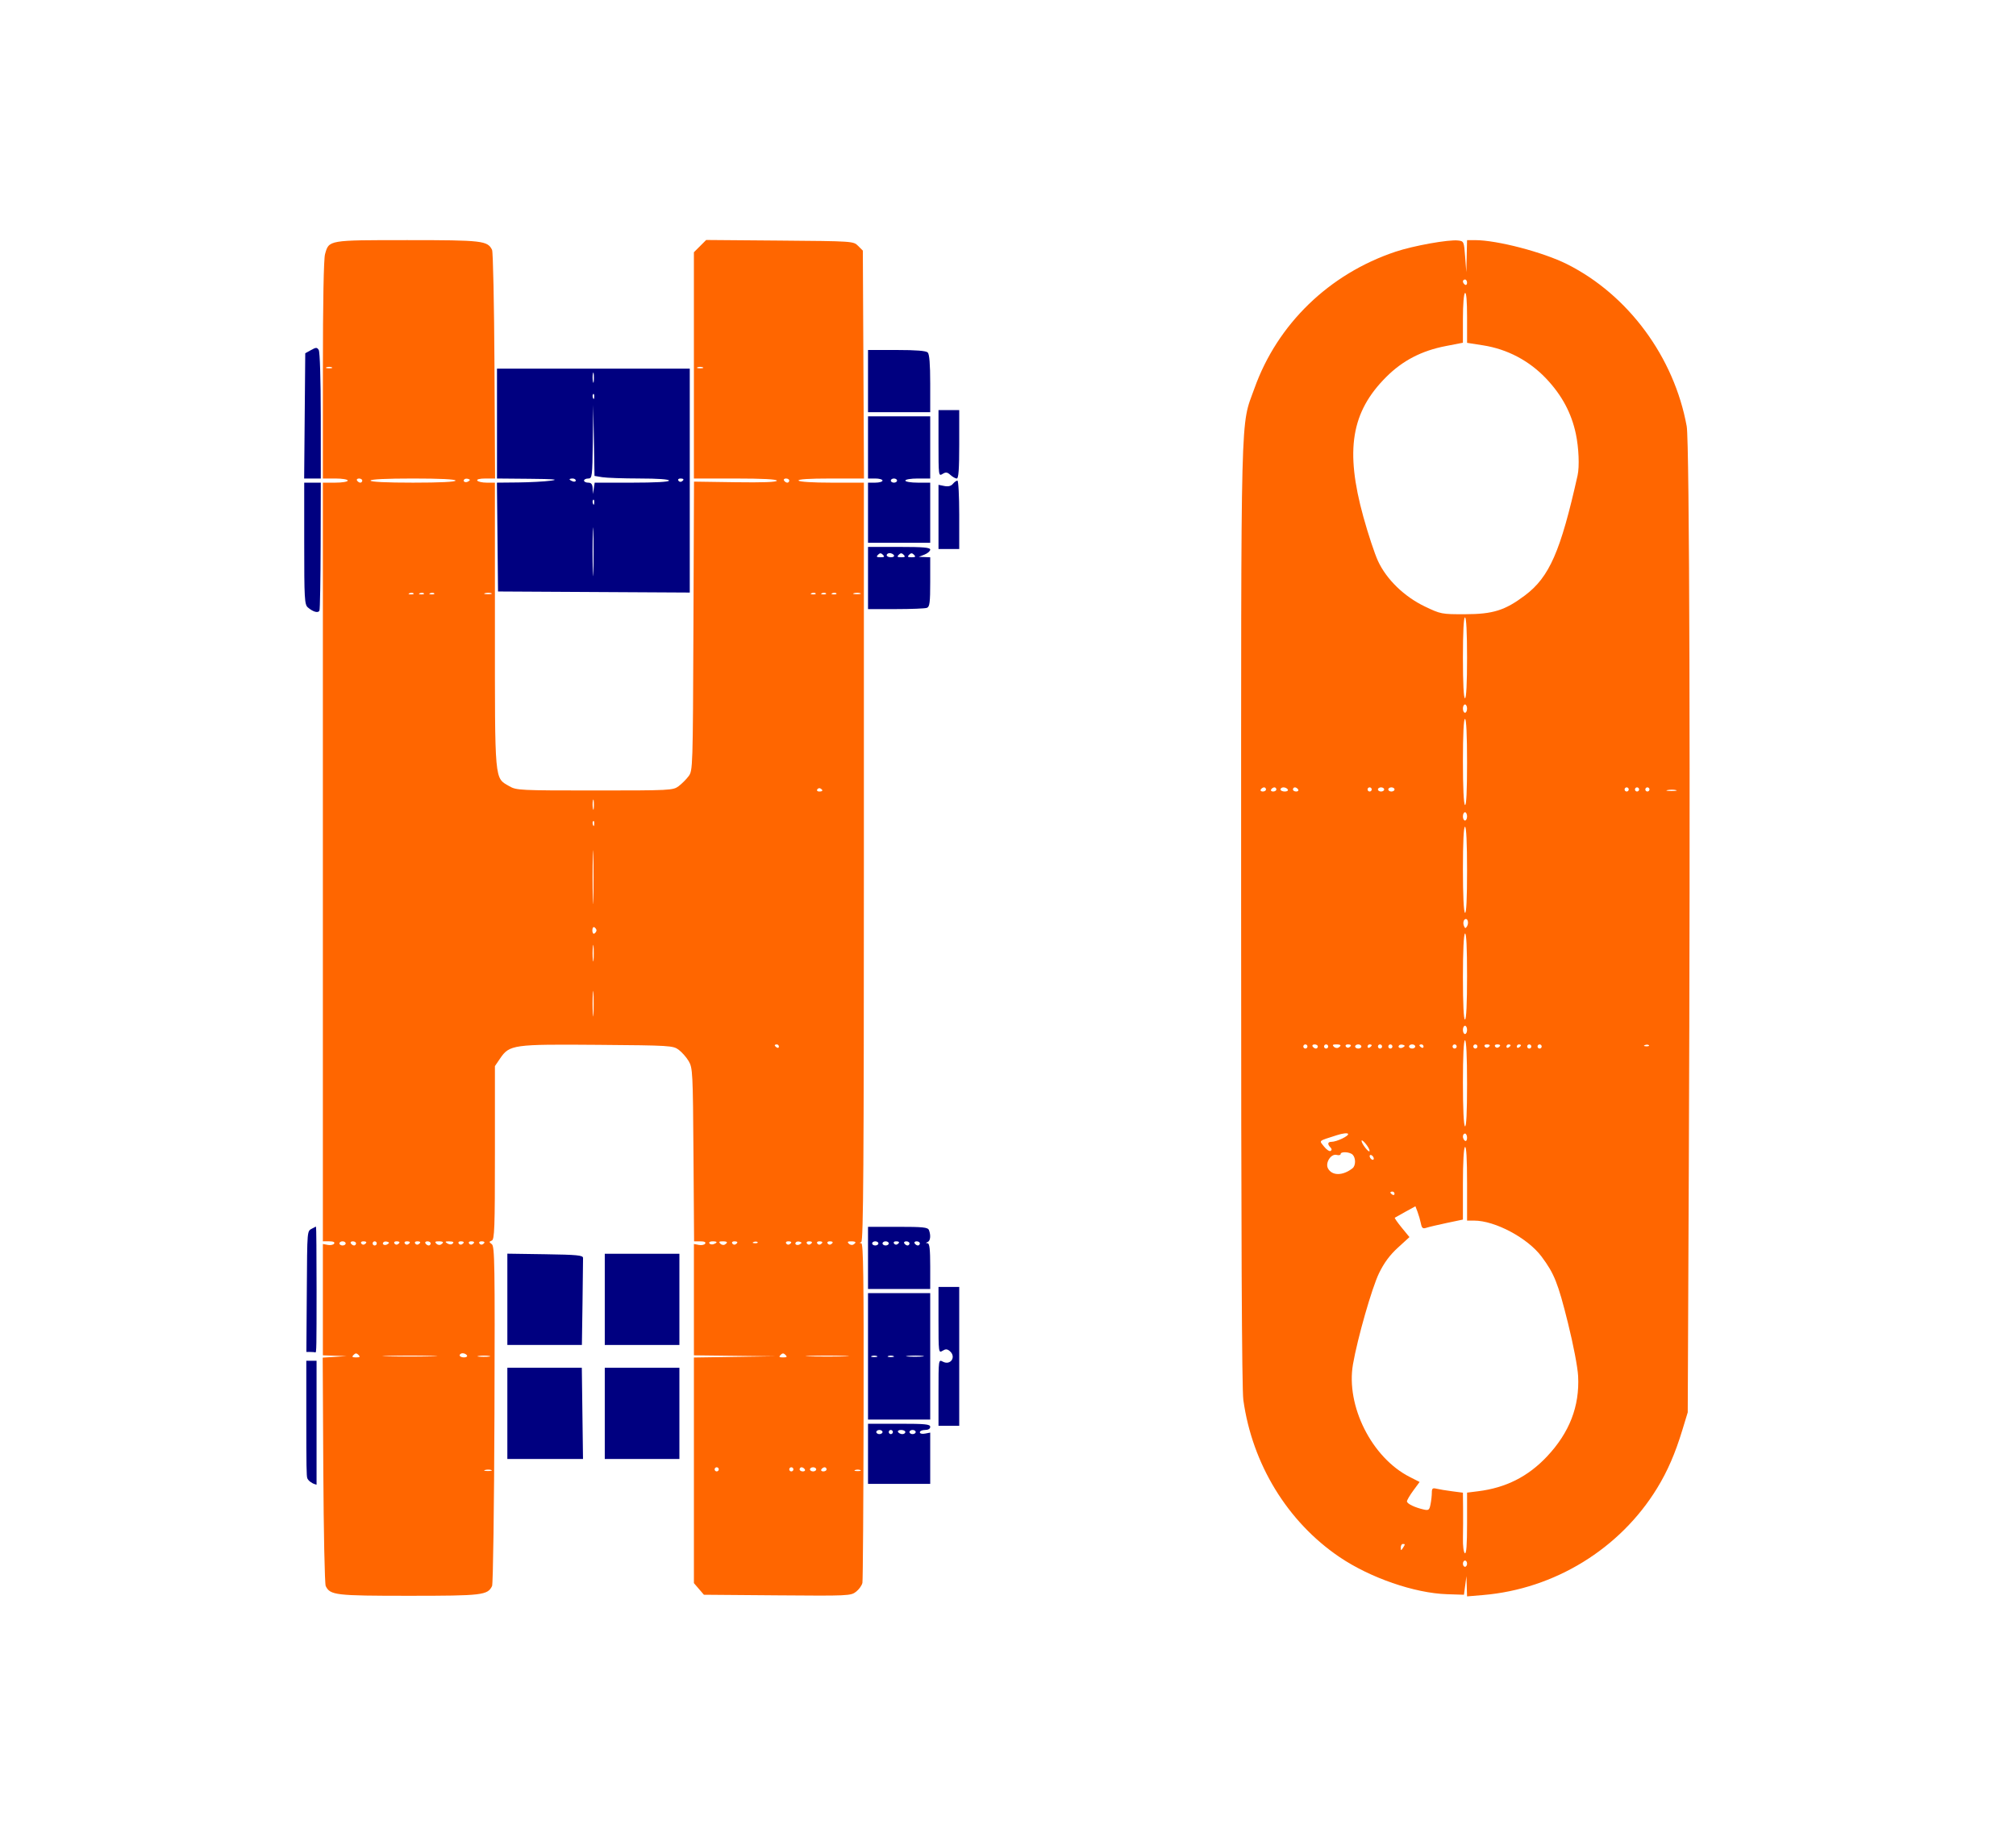 <?xml version="1.0" encoding="UTF-8" standalone="no"?>
<svg
   xmlns:dc="http://purl.org/dc/elements/1.1/"
   xmlns:cc="http://creativecommons.org/ns#"
   xmlns:rdf="http://www.w3.org/1999/02/22-rdf-syntax-ns#"
   xmlns:svg="http://www.w3.org/2000/svg"
   xmlns="http://www.w3.org/2000/svg"
   xmlns:sodipodi="http://sodipodi.sourceforge.net/DTD/sodipodi-0.dtd"
   xmlns:inkscape="http://www.inkscape.org/namespaces/inkscape"
   version="1.1"
   viewBox="0.00 0.00 275.00 250.00"
   id="svg142"
   sodipodi:docname="H Link.svg"
   inkscape:version="1.0.2-2 (e86c870879, 2021-01-15)">
  <defs
     id="defs146" />
  <sodipodi:namedview
     pagecolor="#ffffff"
     bordercolor="#666666"
     borderopacity="1"
     objecttolerance="10"
     gridtolerance="10"
     guidetolerance="10"
     inkscape:pageopacity="0"
     inkscape:pageshadow="2"
     inkscape:window-width="1920"
     inkscape:window-height="986"
     id="namedview144"
     showgrid="false"
     inkscape:zoom="2.2627417"
     inkscape:cx="123.71226"
     inkscape:cy="142.78953"
     inkscape:window-x="-11"
     inkscape:window-y="-11"
     inkscape:window-maximized="1"
     inkscape:current-layer="g3790"
     inkscape:document-rotation="0" />
  <g
     id="g3790"
     transform="matrix(0,-0.377,0.377,0,18.171,273.328)">
    <path
       style="fill:#ff6600;stroke-width:7.5;stroke-linecap:round;stroke-linejoin:bevel;stroke-miterlimit:4;stroke-dasharray:none"
       d="m 152.327,263.848 c -0.92,-0.178 -2.366,-1.205 -3.214,-2.283 -1.5,-1.906 -1.536,-2.688 -1.327,-28.515 L 148,206.494 l 2.104,-1.809 2.104,-1.809 h 40.817 40.817 l 0.22,14.812 0.22,14.812 0.171,-14.812 0.171,-14.812 h 20.146 20.146 l -0.342,1.787 c -0.188,0.983 0.028,2.015 0.479,2.294 0.525,0.324 0.821,-0.308 0.821,-1.756 v -2.263 l 31.312,-0.218 c 29.749,-0.208 31.44,-0.293 33.859,-1.718 1.401,-0.825 3.257,-2.452 4.125,-3.616 1.526,-2.046 1.586,-3.012 1.795,-29.25 0.245,-30.735 0.07,-31.986 -4.96,-35.404 L 339.277,130.875 h -31.349 c -27.442,0 -31.404,-0.143 -31.79,-1.147 -0.393,-1.024 -0.532,-1.022 -1.295,0.021 -0.764,1.044 -7.308,1.146 -61.599,0.96 -33.409,-0.115 -61.347,-0.503 -62.085,-0.862 -3.314,-1.615 -3.535,-3.499 -3.535,-30.097 0,-26.598 0.221,-28.481 3.535,-30.097 0.737,-0.359 19.632,-0.751 41.989,-0.871 l 40.649,-0.218 0.272,4.343 0.272,4.343 0.142,-4.312 0.142,-4.312 h 20.146 20.146 l -0.342,1.787 c -0.188,0.983 0.028,2.015 0.479,2.294 0.526,0.325 0.821,-0.317 0.821,-1.787 V 68.625 h 137.25 137.25 v 4.5 c 0,2.5 0.333,4.5 0.75,4.5 0.417,0 0.75,-2 0.75,-4.5 v -4.5 l 39.188,0.004 c 24.653,0.003 40.222,0.292 41.978,0.779 5.143,1.428 5.085,1.086 5.085,29.796 0,27.182 -0.212,29.023 -3.535,30.642 -0.737,0.359 -19.65,0.751 -42.028,0.871 l -40.688,0.218 v -3.45 c 0,-2.109 -0.292,-3.269 -0.75,-2.986 -0.412,0.255 -0.75,1.794 -0.75,3.419 v 2.956 l -51.562,0.001 c -57.597,0.001 -55.107,-0.223 -58.287,5.249 -1.461,2.513 -1.526,3.828 -1.526,30.883 0,27.37 0.049,28.323 1.546,30.329 0.85,1.139 2.478,2.767 3.617,3.618 2.039,1.522 2.881,1.55 54.329,1.752 l 52.258,0.206 -0.218,14.981 c -0.145,10.013 0.041,14.981 0.562,14.981 0.514,0 0.78,-5.114 0.78,-15 v -15 h 40.933 40.933 l 2.22,2.22 2.22,2.22 -0.215,26.635 c -0.215,26.581 -0.218,26.639 -1.923,28.343 l -1.708,1.708 -41.23,0.206 -41.23,0.206 v -12.063 c 0,-7.851 -0.262,-11.901 -0.75,-11.599 -0.448,0.277 -0.75,5.133 -0.75,12.044 V 264.375 H 413.188 c -109.048,0 -137.265,-0.192 -137.566,-0.938 -0.303,-0.75 -0.39,-0.75 -0.438,0 -0.047,0.743 -12.645,0.916 -60.622,0.835 -33.309,-0.056 -61.315,-0.248 -62.235,-0.425 z m 40.794,-2.66 c -0.208,-0.516 -0.378,-0.094 -0.378,0.938 0,1.031 0.17,1.453 0.378,0.938 0.208,-0.516 0.208,-1.359 0,-1.875 z m 41.311,-16.537 c -0.139,-3.383 -0.251,-0.413 -0.251,6.599 7.5e-4,7.013 0.114,9.78 0.252,6.151 0.138,-3.63 0.137,-9.367 -0.002,-12.75 z m 275.962,16.176 c -0.19,-0.73 -0.358,-0.314 -0.374,0.923 -0.015,1.238 0.14,1.835 0.346,1.327 0.205,-0.508 0.218,-1.52 0.028,-2.25 z M 275.875,259.725 c 0,-1.212 -0.222,-1.428 -0.835,-0.815 -0.459,0.459 -0.608,1.202 -0.331,1.65 0.776,1.255 1.165,0.976 1.165,-0.835 z m 234.512,-6.741 c -0.239,-0.598 -0.417,-0.421 -0.453,0.453 -0.033,0.791 0.145,1.234 0.394,0.984 0.249,-0.249 0.276,-0.896 0.059,-1.438 z M 275.875,251.956 c 0,-0.643 -0.343,-0.957 -0.762,-0.698 -0.419,0.259 -0.568,0.785 -0.331,1.169 0.643,1.04 1.093,0.846 1.093,-0.471 z m -81.75,-1.786 c 0,-0.388 -0.338,-0.914 -0.75,-1.169 -0.412,-0.255 -0.75,0.063 -0.75,0.706 0,0.643 0.338,1.169 0.75,1.169 0.412,0 0.75,-0.318 0.75,-0.706 z m 316.262,-0.935 c -0.239,-0.598 -0.417,-0.421 -0.453,0.453 -0.033,0.791 0.145,1.234 0.394,0.984 0.249,-0.249 0.276,-0.896 0.059,-1.438 z M 275.875,248.206 c 0,-0.643 -0.343,-0.957 -0.762,-0.698 -0.419,0.259 -0.568,0.785 -0.331,1.169 0.643,1.04 1.093,0.846 1.093,-0.471 z m 163.843,0.471 c 0.237,-0.384 0.088,-0.91 -0.331,-1.169 -0.419,-0.259 -0.762,0.055 -0.762,0.698 0,1.317 0.45,1.511 1.093,0.471 z M 194.125,246 c 0,-0.619 -0.338,-1.125 -0.75,-1.125 -0.412,0 -0.75,0.506 -0.75,1.125 0,0.619 0.338,1.125 0.75,1.125 0.412,0 0.75,-0.506 0.75,-1.125 z m 316.262,-0.516 c -0.239,-0.598 -0.417,-0.421 -0.453,0.453 -0.033,0.791 0.145,1.234 0.394,0.984 0.249,-0.249 0.276,-0.896 0.059,-1.438 z M 275.875,244.456 c 0,-0.643 -0.343,-0.957 -0.762,-0.698 -0.419,0.259 -0.568,0.785 -0.331,1.169 0.643,1.04 1.093,0.846 1.093,-0.471 z m -81.75,-2.625 c 0,-0.388 -0.338,-0.706 -0.75,-0.706 -0.412,0 -0.75,0.526 -0.75,1.169 0,0.643 0.338,0.961 0.75,0.706 0.412,-0.255 0.75,-0.781 0.75,-1.169 z m 81.453,-2.003 c -0.762,-0.762 -1.391,0.385 -0.766,1.398 0.473,0.765 0.649,0.765 0.903,0.003 0.174,-0.521 0.112,-1.151 -0.137,-1.401 z M 194.125,238.125 c 0,-0.412 -0.338,-0.75 -0.75,-0.75 -0.412,0 -0.75,0.338 -0.75,0.75 0,0.412 0.338,0.75 0.75,0.75 0.412,0 0.75,-0.338 0.75,-0.75 z m 81.75,-1.169 c 0,-0.643 -0.343,-0.957 -0.762,-0.698 -0.419,0.259 -0.568,0.785 -0.331,1.169 0.643,1.04 1.093,0.846 1.093,-0.471 z m 276,-0.75 c 0,-0.643 -0.338,-0.961 -0.75,-0.706 -0.412,0.255 -0.75,0.781 -0.75,1.169 0,0.388 0.338,0.706 0.75,0.706 0.412,0 0.75,-0.526 0.75,-1.169 z m -317.1,-1.981 c -0.7,-0.7 -0.9,-0.5 -0.9,0.9 0,1.4 0.2,1.6 0.9,0.9 0.7,-0.7 0.7,-1.1 0,-1.8 z m 112.35,-1.35 c 0,-0.412 -0.149,-0.75 -0.331,-0.75 -0.182,0 -0.539,0.338 -0.794,0.75 -0.255,0.412 -0.106,0.75 0.331,0.75 0.437,0 0.794,-0.338 0.794,-0.75 z m -71.488,-8.391 c -0.239,-0.598 -0.417,-0.421 -0.453,0.453 -0.033,0.791 0.145,1.234 0.394,0.984 0.249,-0.249 0.276,-0.896 0.059,-1.438 z m 0.238,-7.029 c 0,-0.643 -0.343,-0.957 -0.762,-0.698 -0.419,0.259 -0.568,0.785 -0.331,1.169 0.643,1.04 1.093,0.846 1.093,-0.471 z m 0,-4.231 c 0,-1.212 -0.222,-1.428 -0.835,-0.815 -0.459,0.459 -0.608,1.202 -0.331,1.65 0.776,1.255 1.165,0.976 1.165,-0.835 z m -81.75,-2.1 c 0,-0.412 -0.338,-0.75 -0.75,-0.75 -0.412,0 -0.75,0.338 -0.75,0.75 0,0.412 0.338,0.75 0.75,0.75 0.412,0 0.75,-0.338 0.75,-0.75 z m 81.75,-1.544 c 0,-0.849 -0.323,-1.345 -0.717,-1.101 -0.394,0.244 -0.527,0.939 -0.295,1.544 0.595,1.55 1.012,1.368 1.012,-0.443 z m 316.247,-5.393 c -0.208,-0.516 -0.378,-0.094 -0.378,0.938 0,1.031 0.17,1.453 0.378,0.938 0.208,-0.516 0.208,-1.359 0,-1.875 z M 389.5,166.875 c 0.255,-0.412 -0.251,-0.75 -1.125,-0.75 -0.874,0 -1.38,0.338 -1.125,0.75 0.255,0.412 0.761,0.75 1.125,0.75 0.364,0 0.87,-0.338 1.125,-0.75 z m -23.787,-0.55 c -1.946,-0.154 -5.321,-0.156 -7.5,-0.004 -2.179,0.152 -0.588,0.278 3.537,0.28 4.125,0.002 5.908,-0.122 3.963,-0.276 z m 16.85,0.008 c -1.341,-0.166 -3.534,-0.166 -4.875,0 -1.341,0.166 -0.244,0.302 2.438,0.302 2.681,0 3.778,-0.136 2.438,-0.302 z m 33.041,-0.016 c -4.206,-0.133 -11.293,-0.134 -15.75,-7.5e-4 -4.457,0.133 -1.016,0.242 7.647,0.243 8.662,6.1e-4 12.309,-0.108 8.103,-0.241 z m 12.319,0.106 c -0.249,-0.249 -0.896,-0.276 -1.438,-0.059 -0.598,0.239 -0.421,0.417 0.453,0.453 0.791,0.033 1.234,-0.145 0.984,-0.394 z m 7.524,-0.062 c -0.717,-0.188 -2.067,-0.195 -3,-0.015 -0.933,0.179 -0.346,0.333 1.304,0.341 1.65,0.008 2.413,-0.138 1.696,-0.326 z m -242.302,-39.033 c -0.19,-0.73 -0.358,-0.314 -0.374,0.923 -0.015,1.238 0.14,1.835 0.346,1.327 0.205,-0.508 0.218,-1.52 0.028,-2.25 z m 41.268,-2.254 c -0.172,-1.14 -0.318,-0.385 -0.324,1.677 -0.006,2.062 0.135,2.995 0.313,2.073 0.178,-0.922 0.183,-2.61 0.01,-3.75 z m 275.982,2.254 c -0.19,-0.73 -0.358,-0.314 -0.374,0.923 -0.015,1.238 0.14,1.835 0.346,1.327 0.205,-0.508 0.218,-1.52 0.028,-2.25 z M 275.875,125.956 c 0,-0.643 -0.343,-0.957 -0.762,-0.698 -0.419,0.259 -0.568,0.785 -0.331,1.169 0.643,1.04 1.093,0.846 1.093,-0.471 z m 0,-3.75 c 0,-0.643 -0.343,-0.957 -0.762,-0.698 -0.419,0.259 -0.568,0.785 -0.331,1.169 0.643,1.04 1.093,0.846 1.093,-0.471 z m 275.703,-2.378 c -0.762,-0.762 -1.391,0.385 -0.766,1.398 0.473,0.765 0.649,0.765 0.903,0.003 0.174,-0.521 0.112,-1.151 -0.137,-1.401 z M 235.375,119.206 c 0,-0.594 -0.338,-1.081 -0.75,-1.081 -0.412,0 -0.75,0.695 -0.75,1.544 0,0.849 0.338,1.336 0.75,1.081 0.412,-0.255 0.75,-0.95 0.75,-1.544 z m 40.5,-0.75 c 0,-0.643 -0.343,-0.957 -0.762,-0.698 -0.419,0.259 -0.568,0.785 -0.331,1.169 0.643,1.04 1.093,0.846 1.093,-0.471 z m 276,-17.206 c 0,-9.75 -0.274,-15.375 -0.75,-15.375 -0.476,0 -0.75,5.625 -0.75,15.375 0,9.75 0.274,15.375 0.75,15.375 0.476,0 0.75,-5.625 0.75,-15.375 z M 234.435,92.062 c -0.133,-4.434 -0.241,-0.806 -0.241,8.062 0,8.869 0.108,12.497 0.241,8.062 0.133,-4.434 0.133,-11.691 0,-16.125 z m 41.429,22.125 c -0.009,-1.318 -0.163,-1.449 -0.701,-0.598 -0.379,0.599 -0.523,1.358 -0.319,1.688 0.651,1.053 1.032,0.646 1.02,-1.089 z m 0.011,-3.712 c 0,-1.212 -0.222,-1.428 -0.835,-0.815 -0.459,0.459 -0.608,1.202 -0.331,1.65 0.776,1.255 1.165,0.976 1.165,-0.835 z m 234.512,-2.991 c -0.239,-0.598 -0.417,-0.421 -0.453,0.453 -0.033,0.791 0.145,1.234 0.394,0.984 0.249,-0.249 0.276,-0.896 0.059,-1.438 z M 275.875,106.456 c 0,-0.643 -0.338,-0.961 -0.75,-0.706 -0.412,0.255 -0.75,0.781 -0.75,1.169 0,0.388 0.338,0.706 0.75,0.706 0.412,0 0.75,-0.526 0.75,-1.169 z m 234.512,-2.721 c -0.239,-0.598 -0.417,-0.421 -0.453,0.453 -0.033,0.791 0.145,1.234 0.394,0.984 0.249,-0.249 0.276,-0.896 0.059,-1.438 z M 275.875,102.706 c 0,-0.643 -0.343,-0.957 -0.762,-0.698 -0.419,0.259 -0.568,0.785 -0.331,1.169 0.643,1.04 1.093,0.846 1.093,-0.471 z m 234.512,-2.721 c -0.239,-0.598 -0.417,-0.421 -0.453,0.453 -0.033,0.791 0.145,1.234 0.394,0.984 0.249,-0.249 0.276,-0.896 0.059,-1.438 z M 275.875,98.956 c 0,-0.643 -0.343,-0.957 -0.762,-0.698 -0.419,0.259 -0.568,0.785 -0.331,1.169 0.643,1.04 1.093,0.846 1.093,-0.471 z m 0,-3.75 c 0,-0.643 -0.343,-0.957 -0.762,-0.698 -0.419,0.259 -0.568,0.785 -0.331,1.169 0.643,1.04 1.093,0.846 1.093,-0.471 z m -0.297,-4.628 c -0.762,-0.762 -1.391,0.385 -0.766,1.398 0.473,0.765 0.649,0.765 0.903,0.003 0.174,-0.521 0.112,-1.151 -0.137,-1.401 z M 275.875,87.375 c 0,-0.412 -0.338,-0.75 -0.75,-0.75 -0.412,0 -0.75,0.338 -0.75,0.75 0,0.412 0.338,0.75 0.75,0.75 0.412,0 0.75,-0.338 0.75,-0.75 z m 0,-4.169 c 0,-0.643 -0.343,-0.957 -0.762,-0.698 -0.419,0.259 -0.568,0.785 -0.331,1.169 0.643,1.04 1.093,0.846 1.093,-0.471 z m 276,-1.5 c 0,-0.643 -0.338,-0.961 -0.75,-0.706 -0.412,0.255 -0.75,0.781 -0.75,1.169 0,0.388 0.338,0.706 0.75,0.706 0.412,0 0.75,-0.526 0.75,-1.169 z M 234.775,79.725 c -0.7,-0.7 -0.9,-0.5 -0.9,0.9 0,1.4 0.2,1.6 0.9,0.9 0.7,-0.7 0.7,-1.1 0,-1.8 z m 41.1,-0.269 c 0,-0.643 -0.338,-0.961 -0.75,-0.706 -0.412,0.255 -0.75,0.781 -0.75,1.169 0,0.388 0.338,0.706 0.75,0.706 0.412,0 0.75,-0.526 0.75,-1.169 z m 0,-3.706 c 0,-0.619 -0.338,-1.125 -0.75,-1.125 -0.412,0 -0.75,0.506 -0.75,1.125 0,0.619 0.338,1.125 0.75,1.125 0.412,0 0.75,-0.506 0.75,-1.125 z m 316.247,-5.812 c -0.208,-0.516 -0.378,-0.094 -0.378,0.938 0,1.031 0.17,1.453 0.378,0.938 0.208,-0.516 0.208,-1.359 0,-1.875 z"
       id="path3726" />
    <path
       style="fill:#000080;stroke-width:7.5;stroke-linecap:round;stroke-linejoin:bevel;stroke-miterlimit:4;stroke-dasharray:none"
       d="m 197.124,149.062 6.8e-4,-13.688 h 16.5 16.5 v 13.472 13.472 l -16.501,0.215 -16.501,0.215 z"
       id="path3728" />
    <path
       style="fill:#000080;stroke-width:7.5;stroke-linecap:round;stroke-linejoin:bevel;stroke-miterlimit:4;stroke-dasharray:none"
       d="M 253.562,162.57 238.375,162.344 V 148.859 135.375 h 16.517 16.517 l -0.204,13.678 c -0.173,11.55 -0.379,13.683 -1.329,13.71 -0.619,0.018 -7.959,-0.069 -16.312,-0.193 z"
       id="path3730" />
    <path
       style="fill:#000080;stroke-width:7.5;stroke-linecap:round;stroke-linejoin:bevel;stroke-miterlimit:4;stroke-dasharray:none"
       d="m 238.375,184.125 v -13.5 h 16.5 16.5 v 13.5 13.5 h -16.5 -16.5 z"
       id="path3732" />
    <path
       style="fill:#000080;stroke-width:7.5;stroke-linecap:round;stroke-linejoin:bevel;stroke-miterlimit:4;stroke-dasharray:none"
       d="m 197.125,184.125 v -13.5 h 16.5 16.5 v 13.5 13.5 h -16.5 -16.5 z"
       id="path3734" />
    <path
       style="fill:#000080;stroke-width:7.5;stroke-linecap:round;stroke-linejoin:bevel;stroke-miterlimit:4;stroke-dasharray:none"
       d="M 510.805,166.688 511,132 l 19.688,-0.2 19.688,-0.2 0.074,7.7 c 0.041,4.235 0.331,9.556 0.644,11.825 0.428,3.095 0.597,1.175 0.676,-7.688 l 0.106,-11.812 h 19.875 19.875 v 34.875 34.875 h -40.507 -40.507 z m 41.07,31.268 c 0,-0.643 -0.343,-0.957 -0.762,-0.698 -0.419,0.259 -0.568,0.785 -0.331,1.169 0.643,1.04 1.093,0.846 1.093,-0.471 z m 0.008,-14.768 c 0.005,-5.878 0.216,-11.945 0.47,-13.483 l 0.462,-2.795 12.842,-0.224 12.842,-0.224 -13.312,-0.169 c -12.756,-0.162 -13.312,-0.231 -13.312,-1.669 0,-0.825 -0.338,-1.5 -0.75,-1.5 -0.412,0 -0.75,0.675 -0.75,1.5 0,1.109 -0.537,1.529 -2.062,1.612 l -2.062,0.112 2.062,0.312 2.062,0.312 v 13.45 c 0,8.467 0.278,13.45 0.75,13.45 0.465,0 0.753,-4.068 0.758,-10.688 z m -19.282,-16.871 c -3.794,-0.136 -10.207,-0.136 -14.25,-0.001 -4.043,0.135 -0.939,0.246 6.899,0.247 7.838,7.2e-4 11.146,-0.11 7.351,-0.246 z m 11.57,0.105 c -0.249,-0.249 -0.896,-0.276 -1.438,-0.059 -0.598,0.239 -0.421,0.417 0.453,0.453 0.791,0.033 1.234,-0.145 0.984,-0.394 z m 38.25,0 c -0.249,-0.249 -0.896,-0.276 -1.438,-0.059 -0.598,0.239 -0.421,0.417 0.453,0.453 0.791,0.033 1.234,-0.145 0.984,-0.394 z m 7.524,-0.062 c -0.717,-0.188 -2.067,-0.195 -3,-0.015 -0.933,0.179 -0.346,0.333 1.304,0.341 1.65,0.008 2.413,-0.138 1.696,-0.326 z M 551.875,159 c 0,-0.619 -0.133,-1.125 -0.295,-1.125 -0.162,0 -0.489,0.506 -0.726,1.125 -0.237,0.619 -0.105,1.125 0.295,1.125 0.4,0 0.726,-0.506 0.726,-1.125 z"
       id="path3736" />
    <path
       style="fill:#ff6600;stroke-width:7.5;stroke-linecap:round;stroke-linejoin:bevel;stroke-miterlimit:4;stroke-dasharray:none"
       d="m 303.25,562.859 -89.25,-0.391 -6.375,-1.941 c -8.521,-2.594 -14.9,-5.361 -21.081,-9.145 -21.928,-13.424 -36.472,-37.113 -38.646,-62.946 l -0.489,-5.812 3.67,-0.113 3.67,-0.113 -3.375,-0.45 L 148,481.5 l 0.196,-6.125 c 0.376,-11.762 5.953,-27.874 13.487,-38.967 12.745,-18.765 33.572,-31.503 56.792,-34.732 3.944,-0.549 59.343,-0.801 175.856,-0.801 187.983,0 175.823,-0.309 190.206,4.832 23.241,8.307 41.386,27.054 49.402,51.043 2.174,6.505 4.448,19.188 4.055,22.618 -0.239,2.087 -0.363,2.141 -5.869,2.56 l -5.625,0.427 5.812,0.135 5.812,0.135 v 2.902 c 0,7.969 -4.347,24.606 -8.694,33.276 -11.091,22.12 -33.638,38.758 -58.674,43.298 -5.541,1.005 -130.37,1.359 -267.507,0.758 z m 135.905,-7.663 c -0.179,-0.933 -0.333,-0.346 -0.341,1.304 -0.008,1.65 0.138,2.413 0.326,1.696 0.188,-0.717 0.195,-2.067 0.015,-3 z m -92.268,-8.212 c -0.239,-0.598 -0.417,-0.421 -0.453,0.453 -0.033,0.791 0.145,1.234 0.394,0.984 0.249,-0.249 0.276,-0.896 0.059,-1.438 z M 440.125,547.875 c 0,-0.412 -0.338,-0.75 -0.75,-0.75 -0.412,0 -0.75,0.338 -0.75,0.75 0,0.412 0.338,0.75 0.75,0.75 0.412,0 0.75,-0.338 0.75,-0.75 z m 0,-3.75 c 0,-0.412 -0.338,-0.75 -0.75,-0.75 -0.412,0 -0.75,0.338 -0.75,0.75 0,0.412 0.338,0.75 0.75,0.75 0.412,0 0.75,-0.338 0.75,-0.75 z m 0,-3.75 c 0,-0.412 -0.338,-0.75 -0.75,-0.75 -0.412,0 -0.75,0.338 -0.75,0.75 0,0.412 0.338,0.75 0.75,0.75 0.412,0 0.75,-0.338 0.75,-0.75 z M 246.366,519.121 c 14.439,-3.597 17.832,-4.947 23.979,-9.534 6.726,-5.02 13.03,-16.833 13.03,-24.415 V 482.625 h 13.544 c 8.839,0 13.383,-0.261 13.081,-0.75 -0.28,-0.453 -5.571,-0.75 -13.357,-0.751 l -12.893,-7.5e-4 -1.221,-5.812 c -0.672,-3.196 -1.458,-6.523 -1.747,-7.393 -0.437,-1.313 -0.166,-1.654 1.596,-2.008 1.167,-0.234 3.035,-0.774 4.15,-1.199 l 2.028,-0.773 -1.967,-3.594 c -1.082,-1.977 -2.06,-3.716 -2.174,-3.866 -0.114,-0.149 -1.737,0.983 -3.608,2.515 l -3.4,2.786 -3.835,-4.196 c -2.661,-2.912 -5.477,-4.994 -9.203,-6.805 -5.313,-2.582 -23.488,-7.783 -32.969,-9.434 -15.049,-2.621 -33.807,6.817 -40.76,20.507 l -1.83,3.603 -3.115,-2.291 c -1.713,-1.26 -3.472,-2.291 -3.909,-2.291 -0.844,0 -2.215,2.834 -2.949,6.096 -0.392,1.74 -0.171,2.025 1.891,2.438 1.284,0.257 3.173,0.467 4.198,0.467 1.554,0 1.794,0.279 1.448,1.688 -0.228,0.928 -0.645,3.459 -0.928,5.625 l -0.514,3.938 -5.716,0.057 c -3.144,0.031 -7.961,0.01 -10.704,-0.048 -2.832,-0.059 -5.202,0.24 -5.482,0.693 -0.34,0.55 2.985,0.798 10.715,0.798 h 11.208 l 0.502,4.015 c 1.253,10.025 5.287,18.027 12.54,24.868 8.663,8.172 18.2,11.872 29.132,11.3 3.222,-0.169 11.441,-1.743 19.241,-3.687 z M 568,521.992 c 7.542,-1.59 13.98,-5.035 19.966,-10.682 6.512,-6.144 10.716,-14.098 12.088,-22.872 l 0.909,-5.812 h 9.25 c 5.976,0 9.086,-0.265 8.787,-0.75 -0.266,-0.431 -4.198,-0.751 -9.232,-0.752 L 601,481.12 599.793,474.896 C 598.098,466.153 594.553,459.325 588.625,453.385 575.963,440.697 562.141,438.436 538,445.105 c -6.188,1.709 -13.377,4.091 -15.976,5.293 -6.663,3.08 -12.909,9.523 -16.477,16.996 -2.733,5.723 -2.796,6.053 -2.777,14.481 0.022,10.157 1.377,14.468 6.817,21.705 6.635,8.827 15.887,12.883 43.414,19.035 3.204,0.716 9.983,0.434 15,-0.624 z M 347.125,508.875 c 0,-0.412 -0.338,-0.75 -0.75,-0.75 -0.412,0 -0.75,0.338 -0.75,0.75 0,0.412 0.338,0.75 0.75,0.75 0.412,0 0.75,-0.338 0.75,-0.75 z m 0,-3.75 c 0,-0.412 -0.338,-0.75 -0.75,-0.75 -0.412,0 -0.75,0.338 -0.75,0.75 0,0.412 0.338,0.75 0.75,0.75 0.412,0 0.75,-0.338 0.75,-0.75 z m 0,-3.75 c 0,-0.412 -0.357,-0.75 -0.794,-0.75 -0.437,0 -0.586,0.338 -0.331,0.75 0.255,0.412 0.612,0.75 0.794,0.75 0.182,0 0.331,-0.338 0.331,-0.75 z m 0,-3.75 c 0,-0.412 -0.357,-0.75 -0.794,-0.75 -0.437,0 -0.586,0.338 -0.331,0.75 0.255,0.412 0.612,0.75 0.794,0.75 0.182,0 0.331,-0.338 0.331,-0.75 z m 0,-4.169 c 0,-0.643 -0.343,-0.957 -0.762,-0.698 -0.419,0.259 -0.568,0.785 -0.331,1.169 0.643,1.04 1.093,0.846 1.093,-0.471 z m 0,-3.75 c 0,-0.643 -0.343,-0.957 -0.762,-0.698 -0.419,0.259 -0.568,0.785 -0.331,1.169 0.643,1.04 1.093,0.846 1.093,-0.471 z m 0,-4.081 c 0,-0.412 -0.338,-0.75 -0.75,-0.75 -0.412,0 -0.75,0.338 -0.75,0.75 0,0.412 0.338,0.75 0.75,0.75 0.412,0 0.75,-0.338 0.75,-0.75 z m 45.101,-3.949 c -0.412,-0.412 -1.354,-0.518 -2.092,-0.235 -1.085,0.416 -1.144,0.637 -0.306,1.155 1.389,0.858 3.403,0.085 2.398,-0.92 z M 160.375,481.875 c 0,-0.412 -0.506,-0.75 -1.125,-0.75 -0.619,0 -1.125,0.338 -1.125,0.75 0,0.412 0.506,0.75 1.125,0.75 0.619,0 1.125,-0.338 1.125,-0.75 z m 154.5,0 c 0,-0.412 -0.486,-0.75 -1.081,-0.75 -0.594,0 -1.289,0.338 -1.544,0.75 -0.255,0.412 0.231,0.75 1.081,0.75 0.849,0 1.544,-0.338 1.544,-0.75 z m 33.75,0 c 0,-0.476 -5.61,-0.75 -15.331,-0.75 -9.411,0 -15.51,0.29 -15.794,0.75 -0.303,0.491 4.992,0.75 15.331,0.75 10.03,0 15.794,-0.274 15.794,-0.75 z m 5.25,0 c 0,-0.412 -0.675,-0.75 -1.5,-0.75 -0.825,0 -1.5,0.338 -1.5,0.75 0,0.412 0.675,0.75 1.5,0.75 0.825,0 1.5,-0.338 1.5,-0.75 z m 33.375,0 c -0.285,-0.46 -6.383,-0.75 -15.794,-0.75 -9.72,0 -15.331,0.274 -15.331,0.75 0,0.476 5.765,0.75 15.794,0.75 10.339,0 15.634,-0.259 15.331,-0.75 z m 38.625,0 c 0,-0.476 -5.61,-0.75 -15.331,-0.75 -9.411,0 -15.51,0.29 -15.794,0.75 -0.303,0.491 4.992,0.75 15.331,0.75 10.03,0 15.794,-0.274 15.794,-0.75 z m 5.25,0 c 0,-0.412 -0.675,-0.75 -1.5,-0.75 -0.825,0 -1.5,0.338 -1.5,0.75 0,0.412 0.675,0.75 1.5,0.75 0.825,0 1.5,-0.338 1.5,-0.75 z m 33.75,0 c 0,-0.476 -5.61,-0.75 -15.331,-0.75 -9.411,0 -15.51,0.29 -15.794,0.75 -0.303,0.491 4.992,0.75 15.331,0.75 10.03,0 15.794,-0.274 15.794,-0.75 z m 5.25,0 c 0,-0.412 -0.675,-0.75 -1.5,-0.75 -0.825,0 -1.5,0.338 -1.5,0.75 0,0.412 0.675,0.75 1.5,0.75 0.825,0 1.5,-0.338 1.5,-0.75 z m 31.5,0 c 0,-0.474 -5.375,-0.75 -14.625,-0.75 -9.25,0 -14.625,0.276 -14.625,0.75 0,0.474 5.375,0.75 14.625,0.75 9.25,0 14.625,-0.276 14.625,-0.75 z m 122.25,0 c 0,-0.412 -0.318,-0.75 -0.706,-0.75 -0.388,0 -0.914,0.338 -1.169,0.75 -0.255,0.412 0.063,0.75 0.706,0.75 0.643,0 1.169,-0.338 1.169,-0.75 z m -276.75,-3.75 c 0,-0.412 -0.338,-0.75 -0.75,-0.75 -0.412,0 -0.75,0.338 -0.75,0.75 0,0.412 0.338,0.75 0.75,0.75 0.412,0 0.75,-0.338 0.75,-0.75 z m 0,-12 c 0,-0.412 -0.149,-0.75 -0.331,-0.75 -0.182,0 -0.539,0.338 -0.794,0.75 -0.255,0.412 -0.106,0.75 0.331,0.75 0.437,0 0.794,-0.338 0.794,-0.75 z m 0,-3.375 c 0,-0.619 -0.338,-1.125 -0.75,-1.125 -0.412,0 -0.75,0.506 -0.75,1.125 0,0.619 0.338,1.125 0.75,1.125 0.412,0 0.75,-0.506 0.75,-1.125 z m -180.75,-3.375 c 0,-0.412 -0.591,-0.745 -1.312,-0.739 -1.122,0.01 -1.149,0.117 -0.188,0.739 1.415,0.915 1.5,0.915 1.5,0 z m 180.453,-1.297 c -0.762,-0.762 -1.391,0.385 -0.766,1.398 0.473,0.765 0.649,0.765 0.903,0.003 0.174,-0.521 0.112,-1.151 -0.137,-1.401 z M 293.875,455.625 c 0,-0.412 -0.149,-0.75 -0.331,-0.75 -0.182,0 -0.539,0.338 -0.794,0.75 -0.255,0.412 -0.106,0.75 0.331,0.75 0.437,0 0.794,-0.338 0.794,-0.75 z m 146.25,-0.375 c 0,-0.619 -0.338,-1.125 -0.75,-1.125 -0.412,0 -0.75,0.506 -0.75,1.125 0,0.619 0.338,1.125 0.75,1.125 0.412,0 0.75,-0.506 0.75,-1.125 z m -93,-0.375 c 0,-0.412 -0.338,-0.75 -0.75,-0.75 -0.412,0 -0.75,0.338 -0.75,0.75 0,0.412 0.338,0.75 0.75,0.75 0.412,0 0.75,-0.338 0.75,-0.75 z m 93,-3.375 c 0,-0.619 -0.338,-1.125 -0.75,-1.125 -0.412,0 -0.75,0.506 -0.75,1.125 0,0.619 0.338,1.125 0.75,1.125 0.412,0 0.75,-0.506 0.75,-1.125 z m -93,-0.375 c 0,-0.412 -0.338,-0.75 -0.75,-0.75 -0.412,0 -0.75,0.338 -0.75,0.75 0,0.412 0.338,0.75 0.75,0.75 0.412,0 0.75,-0.338 0.75,-0.75 z m -40.125,-3 c 0.255,-0.412 0.126,-0.75 -0.286,-0.75 -0.412,0 -0.959,0.338 -1.214,0.75 -0.255,0.412 -0.126,0.75 0.286,0.75 0.412,0 0.959,-0.338 1.214,-0.75 z m 40.125,-0.75 c 0,-0.412 -0.357,-0.75 -0.794,-0.75 -0.437,0 -0.586,0.338 -0.331,0.75 0.255,0.412 0.612,0.75 0.794,0.75 0.182,0 0.331,-0.338 0.331,-0.75 z m 93,0 c 0,-0.412 -0.338,-0.75 -0.75,-0.75 -0.412,0 -0.75,0.338 -0.75,0.75 0,0.412 0.338,0.75 0.75,0.75 0.412,0 0.75,-0.338 0.75,-0.75 z m -128.896,-1.475 c 2.304,-1.92 0.847,-1.942 -1.604,-0.025 -1.031,0.807 -1.491,1.474 -1.021,1.483 0.47,0.009 1.651,-0.647 2.625,-1.458 z M 347.125,443.25 c 0,-0.619 -0.338,-1.125 -0.75,-1.125 -0.412,0 -0.75,0.506 -0.75,1.125 0,0.619 0.338,1.125 0.75,1.125 0.412,0 0.75,-0.506 0.75,-1.125 z m -39.9,-2.025 c 1.05,-1.05 1.217,-4.35 0.22,-4.35 -0.374,0 -0.511,-0.646 -0.304,-1.436 0.533,-2.038 -2.858,-4.218 -4.879,-3.137 -2.737,1.465 -2.713,5.391 0.055,8.886 0.943,1.191 3.734,1.212 4.909,0.037 z m 39.9,-1.769 c 0,-0.643 -0.343,-0.957 -0.762,-0.698 -0.419,0.259 -0.568,0.785 -0.331,1.169 0.643,1.04 1.093,0.846 1.093,-0.471 z m -32.827,-3.882 c -2.255,-7.012 -1.817,-6.515 -4.134,-4.693 -1.129,0.888 -1.843,1.955 -1.586,2.37 0.308,0.498 0.744,0.478 1.282,-0.06 1.154,-1.154 2.015,-1.011 2.015,0.334 0,1.941 2.178,6.484 2.895,6.041 0.381,-0.236 0.175,-1.979 -0.473,-3.991 z M 347.125,435.225 c 0,-1.212 -0.222,-1.428 -0.835,-0.815 -0.459,0.459 -0.608,1.202 -0.331,1.65 0.776,1.255 1.165,0.976 1.165,-0.835 z m 0,-3.6 c 0,-0.412 -0.338,-0.75 -0.75,-0.75 -0.412,0 -0.75,0.338 -0.75,0.75 0,0.412 0.338,0.75 0.75,0.75 0.412,0 0.75,-0.338 0.75,-0.75 z m 0,-4.169 c 0,-0.643 -0.338,-0.961 -0.75,-0.706 -0.412,0.255 -0.75,0.781 -0.75,1.169 0,0.388 0.338,0.706 0.75,0.706 0.412,0 0.75,-0.526 0.75,-1.169 z m 0,-3.331 c 0,-0.412 -0.338,-0.75 -0.75,-0.75 -0.412,0 -0.75,0.338 -0.75,0.75 0,0.412 0.338,0.75 0.75,0.75 0.412,0 0.75,-0.338 0.75,-0.75 z m 93,-3.794 c 0,-0.388 -0.338,-0.706 -0.75,-0.706 -0.412,0 -0.75,0.526 -0.75,1.169 0,0.643 0.338,0.961 0.75,0.706 0.412,-0.255 0.75,-0.781 0.75,-1.169 z m 0,-4.125 c 0,-0.594 -0.338,-1.081 -0.75,-1.081 -0.412,0 -0.75,0.695 -0.75,1.544 0,0.849 0.338,1.336 0.75,1.081 0.412,-0.255 0.75,-0.95 0.75,-1.544 z m 0,-3.286 c 0,-0.388 -0.338,-0.914 -0.75,-1.169 -0.412,-0.255 -0.75,0.063 -0.75,0.706 0,0.643 0.338,1.169 0.75,1.169 0.412,0 0.75,-0.318 0.75,-0.706 z m 0,-3.75 c 0,-0.388 -0.338,-0.914 -0.75,-1.169 -0.412,-0.255 -0.75,0.063 -0.75,0.706 0,0.643 0.338,1.169 0.75,1.169 0.412,0 0.75,-0.318 0.75,-0.706 z"
       id="path3738" />
    <path
       style="fill:#000080;stroke-width:7.5;stroke-linecap:round;stroke-linejoin:bevel;stroke-miterlimit:4;stroke-dasharray:none"
       d="m 188.125,277.125 v -11.25 H 199 209.875 v 11.25 c 0,9.5 -0.175,11.25 -1.125,11.25 -0.7,0 -1.125,-0.708 -1.125,-1.875 0,-1.031 -0.377,-1.875 -0.837,-1.875 -0.489,0 -0.688,0.78 -0.479,1.875 l 0.358,1.875 h -9.271 -9.271 z m 19.5,4.875 c 0,-0.619 -0.338,-1.125 -0.75,-1.125 -0.412,0 -0.75,0.506 -0.75,1.125 0,0.619 0.338,1.125 0.75,1.125 0.412,0 0.75,-0.506 0.75,-1.125 z m 0,-4.169 c 0,-0.849 -0.338,-1.336 -0.75,-1.081 -0.412,0.255 -0.75,0.95 -0.75,1.544 0,0.594 0.338,1.081 0.75,1.081 0.412,0 0.75,-0.695 0.75,-1.544 z m 0,-3.706 c 0,-0.412 -0.338,-0.75 -0.75,-0.75 -0.412,0 -0.75,0.338 -0.75,0.75 0,0.412 0.338,0.75 0.75,0.75 0.412,0 0.75,-0.338 0.75,-0.75 z m 0,-4.125 c 0,-0.619 -0.338,-1.125 -0.75,-1.125 -0.412,0 -0.75,0.506 -0.75,1.125 0,0.619 0.338,1.125 0.75,1.125 0.412,0 0.75,-0.506 0.75,-1.125 z"
       id="path3740" />
    <path
       style="fill:#000080;stroke-width:7.5;stroke-linecap:round;stroke-linejoin:bevel;stroke-miterlimit:4;stroke-dasharray:none"
       d="m 211.375,277.125 v -11.25 h 22.875 22.875 v 11.25 11.25 H 234.25 211.375 Z m 23.047,3.204 c -0.162,-1.556 -0.298,-0.467 -0.301,2.421 -0.003,2.888 0.13,4.161 0.295,2.829 0.166,-1.331 0.168,-3.694 0.006,-5.25 z m -0.051,-7.142 c -0.208,-0.516 -0.378,-0.094 -0.378,0.938 0,1.031 0.17,1.453 0.378,0.938 0.208,-0.516 0.208,-1.359 0,-1.875 z m 0,-6 c -0.208,-0.516 -0.378,-0.094 -0.378,0.938 0,1.031 0.17,1.453 0.378,0.938 0.208,-0.516 0.208,-1.359 0,-1.875 z"
       id="path3742" />
    <path
       style="fill:#000080;stroke-width:7.5;stroke-linecap:round;stroke-linejoin:bevel;stroke-miterlimit:4;stroke-dasharray:none"
       d="m 258.625,277.125 v -11.25 h 11.25 11.25 v 10.795 c 0,9.152 -0.181,10.864 -1.186,11.25 -1.934,0.742 -3.912,0.521 -4.317,-0.482 -0.303,-0.75 -0.39,-0.75 -0.438,0 -0.043,0.69 -2.241,0.938 -8.309,0.938 h -8.25 z m 17.25,6.331 c 0,-0.643 -0.338,-0.961 -0.75,-0.706 -0.412,0.255 -0.75,0.781 -0.75,1.169 0,0.388 0.338,0.706 0.75,0.706 0.412,0 0.75,-0.526 0.75,-1.169 z m 0,-3.75 c 0,-0.643 -0.338,-0.961 -0.75,-0.706 -0.412,0.255 -0.75,0.781 -0.75,1.169 0,0.388 0.338,0.706 0.75,0.706 0.412,0 0.75,-0.526 0.75,-1.169 z m 0,-3.75 c 0,-0.643 -0.343,-0.957 -0.762,-0.698 -0.419,0.259 -0.568,0.785 -0.331,1.169 0.643,1.04 1.093,0.846 1.093,-0.471 z m 0,-3.706 c 0,-0.619 -0.338,-1.125 -0.75,-1.125 -0.412,0 -0.75,0.506 -0.75,1.125 0,0.619 0.338,1.125 0.75,1.125 0.412,0 0.75,-0.506 0.75,-1.125 z m 0,-3.75 c 0,-0.619 -0.338,-1.125 -0.75,-1.125 -0.412,0 -0.75,0.506 -0.75,1.125 0,0.619 0.338,1.125 0.75,1.125 0.412,0 0.75,-0.506 0.75,-1.125 z"
       id="path3744" />
    <path
       style="fill:#000080;stroke-width:7.5;stroke-linecap:round;stroke-linejoin:bevel;stroke-miterlimit:4;stroke-dasharray:none"
       d="m 209.125,295.125 v -3.75 h 12.026 c 11.918,0 12.019,0.014 11.198,1.548 -1.519,2.838 1.766,4.998 3.826,2.516 0.775,-0.934 0.793,-1.492 0.086,-2.625 -0.872,-1.396 -0.542,-1.439 11.108,-1.439 H 259.375 v 3.75 3.75 H 234.25 209.125 Z"
       id="path3746" />
    <path
       style="fill:#000080;stroke-width:7.5;stroke-linecap:round;stroke-linejoin:bevel;stroke-miterlimit:4;stroke-dasharray:none"
       d="m 505.08,287.189 c -0.25,-0.652 -0.455,-5.715 -0.455,-11.25 V 265.875 h 11.25 11.25 v 11.25 c 0,8.761 -0.217,11.25 -0.98,11.25 -0.539,0 -1.347,-0.928 -1.795,-2.062 l -0.815,-2.062 -0.08,2.062 -0.08,2.062 h -8.92 c -7.442,0 -8.995,-0.197 -9.375,-1.186 z M 524.275,280.725 c -0.7,-0.7 -0.9,-0.5 -0.9,0.9 0,1.4 0.2,1.6 0.9,0.9 0.7,-0.7 0.7,-1.1 0,-1.8 z m 0,-3.75 c -0.7,-0.7 -0.9,-0.5 -0.9,0.9 0,1.4 0.2,1.6 0.9,0.9 0.7,-0.7 0.7,-1.1 0,-1.8 z m 0.6,-3.269 c 0,-0.594 -0.338,-1.081 -0.75,-1.081 -0.412,0 -0.75,0.695 -0.75,1.544 0,0.849 0.338,1.336 0.75,1.081 0.412,-0.255 0.75,-0.95 0.75,-1.544 z m -0.6,-4.231 c -0.7,-0.7 -0.9,-0.5 -0.9,0.9 0,1.4 0.2,1.6 0.9,0.9 0.7,-0.7 0.7,-1.1 0,-1.8 z"
       id="path3748" />
    <path
       style="fill:#000080;stroke-width:7.5;stroke-linecap:round;stroke-linejoin:bevel;stroke-miterlimit:4;stroke-dasharray:none"
       d="m 528.625,277.125 v -11.25 h 10.875 10.875 v 2.625 c 0,1.444 0.338,2.625 0.75,2.625 0.412,0 0.75,-1.181 0.75,-2.625 v -2.625 h 11.25 11.25 v 11.25 11.25 h -11.25 -11.25 v -4.5 c 0,-2.5 -0.333,-4.5 -0.75,-4.5 -0.417,0 -0.75,2 -0.75,4.5 v 4.5 H 539.5 528.625 Z m 23.25,-1.875 c 0,-0.619 -0.338,-1.125 -0.75,-1.125 -0.412,0 -0.75,0.506 -0.75,1.125 0,0.619 0.338,1.125 0.75,1.125 0.412,0 0.75,-0.506 0.75,-1.125 z"
       id="path3750" />
    <path
       style="fill:#000080;stroke-width:7.5;stroke-linecap:round;stroke-linejoin:bevel;stroke-miterlimit:4;stroke-dasharray:none"
       d="m 575.875,277.125 v -11.25 h 11.25 11.25 v 10.35 c 0,7.05 -0.287,10.637 -0.9,11.25 -0.613,0.613 -4.2,0.9 -11.25,0.9 h -10.35 z"
       id="path3752" />
    <path
       style="fill:#000080;stroke-width:7.5;stroke-linecap:round;stroke-linejoin:bevel;stroke-miterlimit:4;stroke-dasharray:none"
       d="m 551.875,297.997 c 0,-0.483 0.576,-1.515 1.279,-2.292 1.048,-1.158 1.115,-1.677 0.369,-2.872 -0.888,-1.421 -0.608,-1.458 11.096,-1.458 H 576.625 v 3.75 3.75 H 564.25 c -8.956,0 -12.375,-0.243 -12.375,-0.878 z"
       id="path3754" />
    <path
       style="fill:#000080;stroke-width:7.5;stroke-linecap:round;stroke-linejoin:bevel;stroke-miterlimit:4;stroke-dasharray:none"
       d="m 526.375,295.125 v -3.75 h 11.606 11.606 l -0.421,2.105 c -0.283,1.414 -0.031,2.428 0.769,3.092 0.654,0.543 1.19,1.284 1.19,1.645 0,0.362 -5.569,0.658 -12.375,0.658 h -12.375 z"
       id="path3756" />
    <path
       style="fill:#000080;stroke-width:7.5;stroke-linecap:round;stroke-linejoin:bevel;stroke-miterlimit:4;stroke-dasharray:none"
       d="m 504.105,67.392 c -1.024,-0.417 -0.524,-2.284 1.126,-4.205 1.026,-1.195 3.105,-1.312 23.136,-1.312 H 550.375 v 3 3 l -22.688,-0.059 c -12.478,-0.033 -23.09,-0.223 -23.583,-0.423 z"
       id="path3762" />
    <path
       style="fill:#000080;stroke-width:7.5;stroke-linecap:round;stroke-linejoin:bevel;stroke-miterlimit:4;stroke-dasharray:none"
       d="m 551.875,64.864 v -3.011 l 22.659,0.198 22.659,0.198 1.153,2.081 c 1.023,1.847 1.027,2.162 0.028,2.801 -0.654,0.418 -10.628,0.724 -23.812,0.731 L 551.875,67.875 Z"
       id="path3764" />
    <path
       style="fill:#000080;stroke-width:2.652;stroke-linecap:round;stroke-linejoin:bevel;stroke-miterlimit:4;stroke-dasharray:none"
       d="m 188,65.746 c 0.367,-1.211 1.286,-2.391 2.141,-2.748 0.724,-0.302 4.559,-0.367 21.703,-0.367 h 20.824 v 1.856 1.856 h -22.424 -22.424 z"
       id="path3766" />
    <path
       style="fill:#000080;stroke-width:2.652;stroke-linecap:round;stroke-linejoin:bevel;stroke-miterlimit:4;stroke-dasharray:none"
       d="m 235.688,65.924 c 0.088,-0.231 0.161,-1.061 0.161,-1.845 v -1.425 l 21.279,0.152 c 23.81,0.17 22.297,0.035 23.463,2.094 0.326,0.575 0.594,1.135 0.597,1.245 0.002,0.109 -10.27,0.199 -22.828,0.199 -20.711,0 -22.818,-0.039 -22.672,-0.419 z"
       id="path3768" />
  </g>
</svg>
